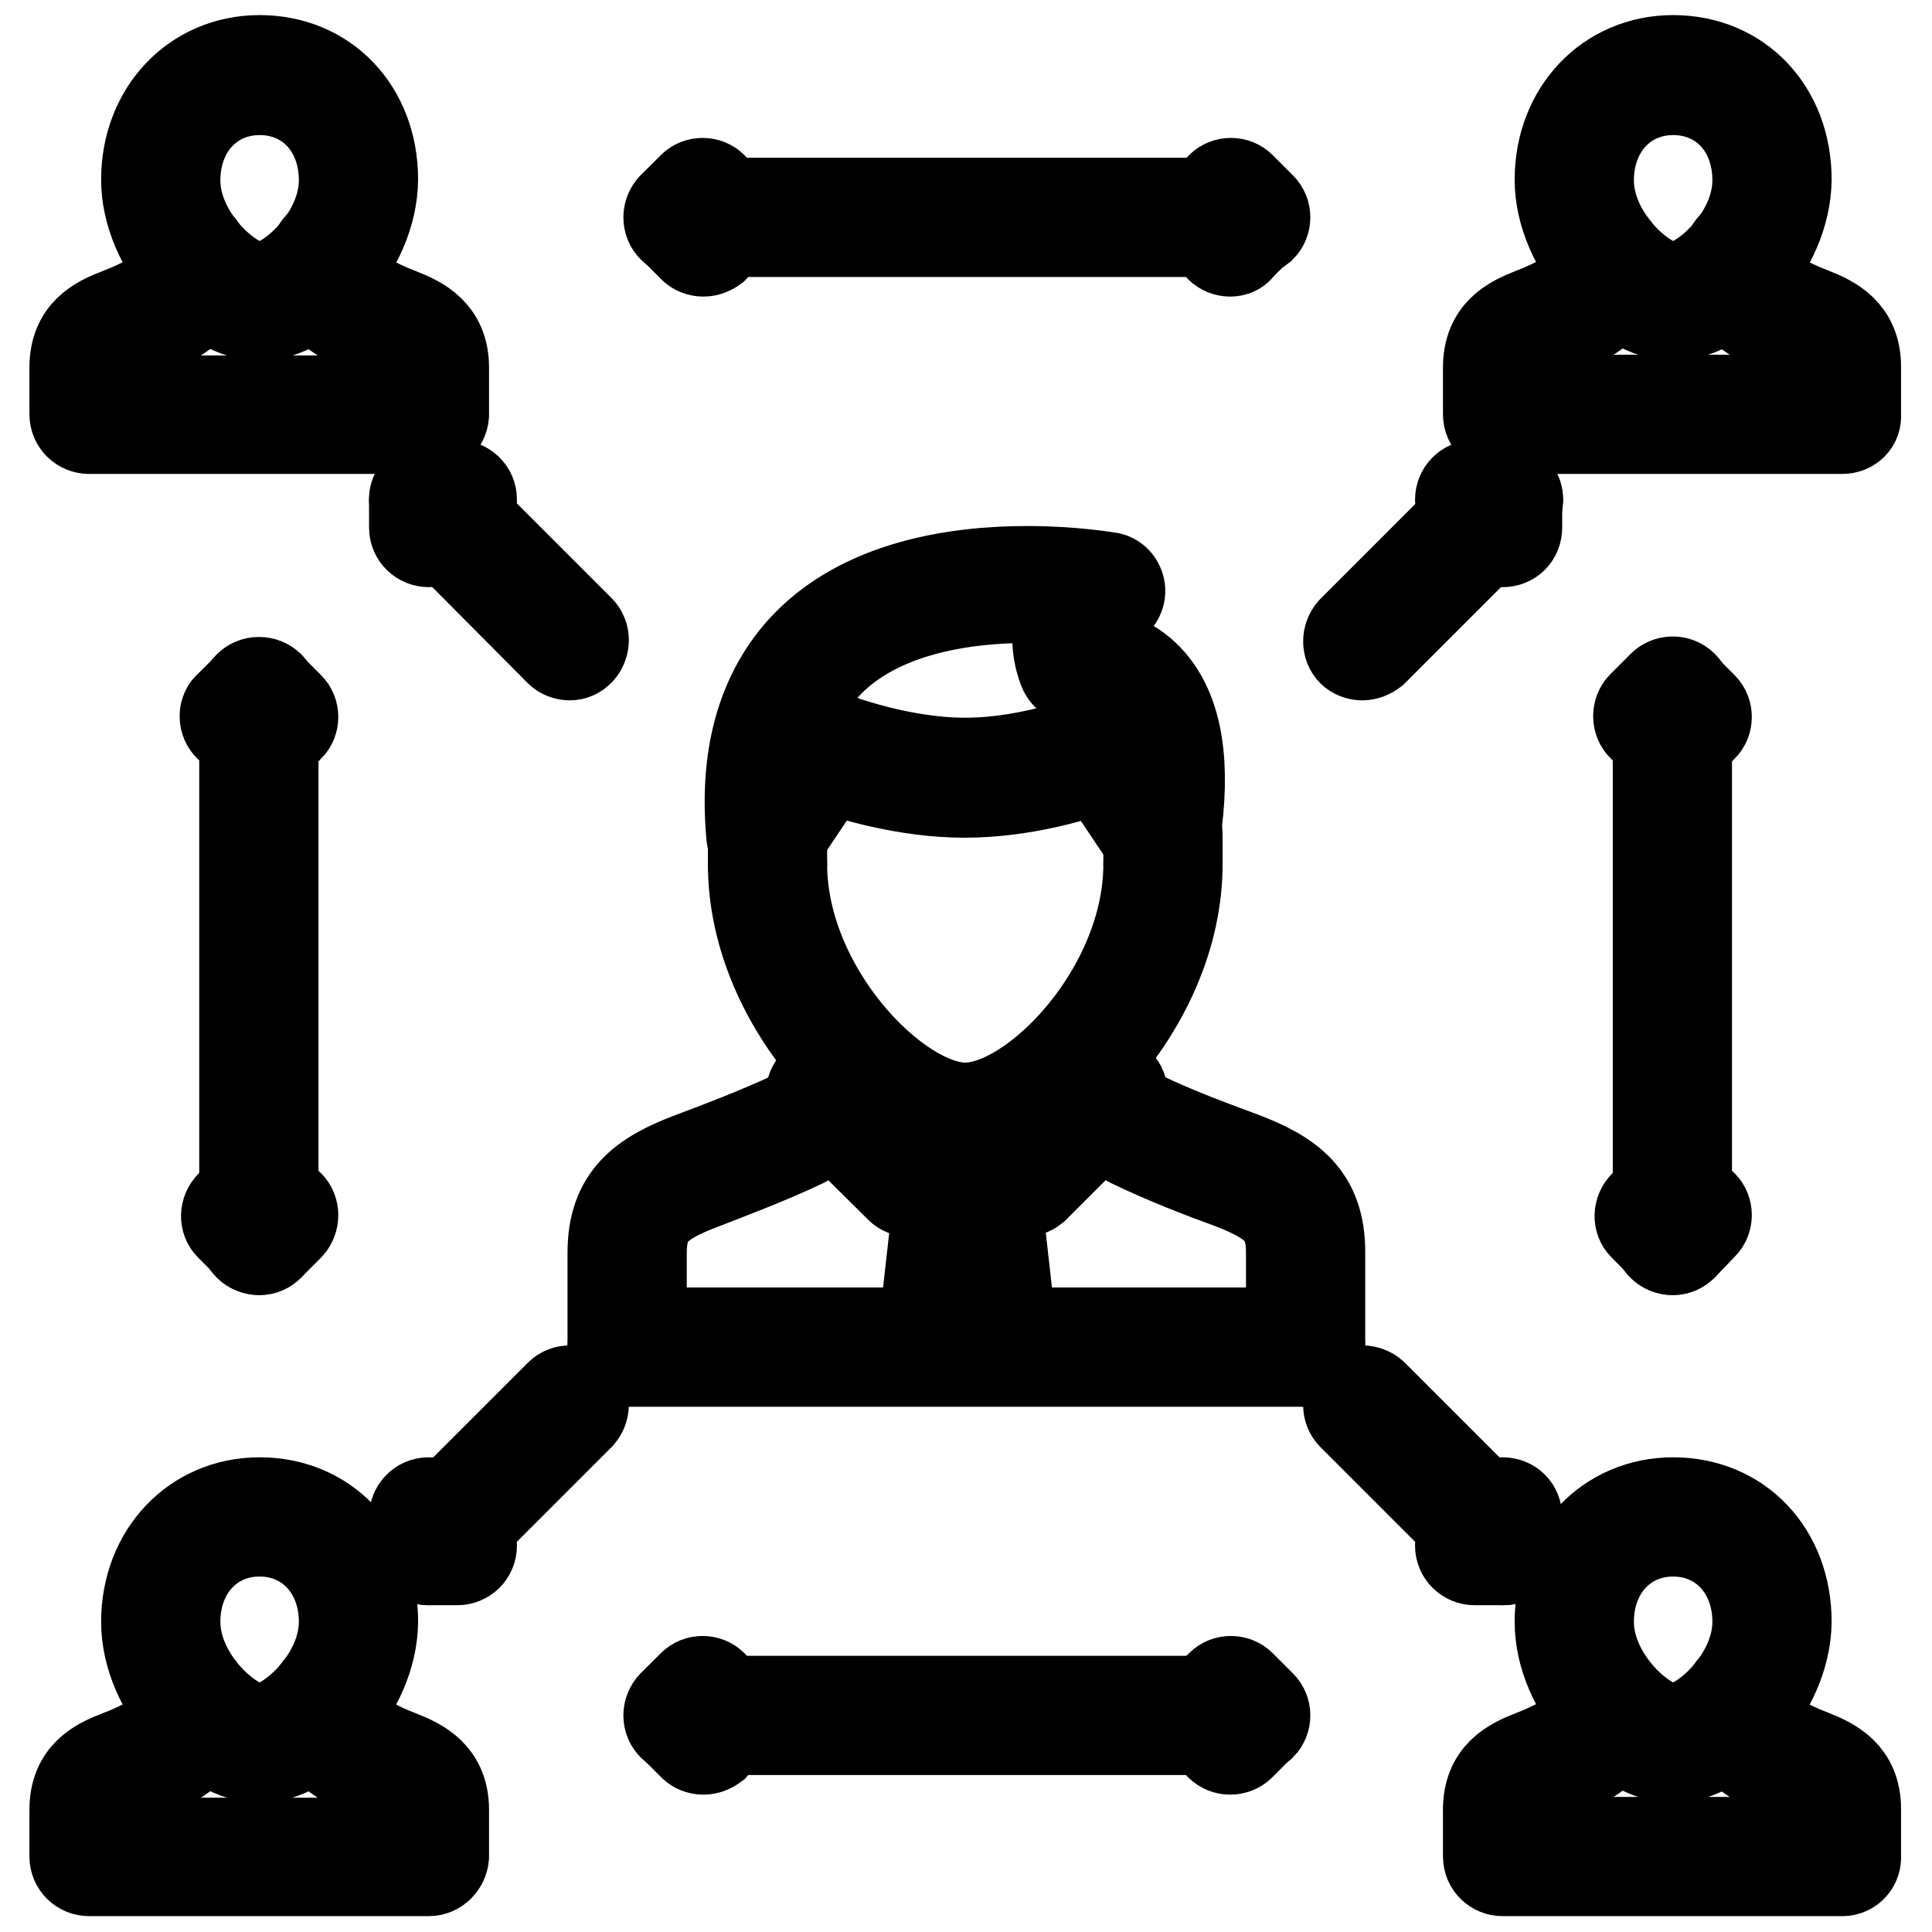<?xml version="1.0" encoding="utf-8"?>
<!-- Svg Vector Icons : http://www.onlinewebfonts.com/icon -->
<!DOCTYPE svg PUBLIC "-//W3C//DTD SVG 1.1//EN" "http://www.w3.org/Graphics/SVG/1.1/DTD/svg11.dtd">
<svg version="1.1" xmlns="http://www.w3.org/2000/svg" xmlns:xlink="http://www.w3.org/1999/xlink" x="0px" y="0px" viewBox="0 0 256 256" enable-background="new 0 0 256 256" xml:space="preserve">
<g> <path stroke-width="12" fill-opacity="0" stroke="#000000"  d="M244.1,247.9h-45c-1,0-1.9-0.8-1.9-1.9v-6.2c0-4.6,3-6.1,5.8-7.2c3.2-1.2,6.6-3.2,7.3-4 c0.2-1,1.2-1.7,2.2-1.5c0.9,0.2,1.5,0.9,1.5,1.8c0,3.3-7.4,6.3-9.7,7.2c-2.9,1.1-3.4,1.8-3.4,3.7v4.3h41.2v-4.3 c0-1.8-0.5-2.6-3.4-3.7c-1.6-0.6-9.7-3.8-9.7-7.2c0-1,0.8-1.9,1.9-1.9l0,0c0.9,0,1.7,0.6,1.8,1.5c0.7,0.8,4.1,2.8,7.3,4 c2.8,1.1,5.9,2.6,5.9,7.2v6.2C246,247,245.2,247.9,244.1,247.9C244.1,247.9,244.1,247.9,244.1,247.9L244.1,247.9z"/> <path stroke-width="12" fill-opacity="0" stroke="#000000"  d="M221.7,232.9c-6.4,0-15-8.9-15-18c0-9,6.4-15.8,15-15.8c8.7,0,15,6.6,15,15.8 C236.6,224,228.1,232.9,221.7,232.9z M221.7,202.9c-6.5,0-11.2,5.1-11.2,12c0,7.6,7.5,14.2,11.2,14.2c3.7,0,11.2-6.6,11.2-14.2 C232.9,208,228.2,202.9,221.7,202.9z"/> <path stroke-width="12" fill-opacity="0" stroke="#000000"  d="M231,230.9c-1,0-1.9-0.8-1.9-1.9v0v-4c0-1,0.8-1.9,1.9-1.9l0,0c1,0,1.9,0.8,1.9,1.9v4 C232.9,230,232.1,230.9,231,230.9C231,230.9,231,230.9,231,230.9z M212.3,230.9c-1,0-1.9-0.8-1.9-1.9v-4c0-1,0.8-1.9,1.9-1.9 c1,0,1.9,0.8,1.9,1.9v4C214.2,230,213.3,230.9,212.3,230.9C212.3,230.9,212.3,230.9,212.3,230.9z M56.8,247.9h-45 c-1,0-1.9-0.8-1.9-1.9v-6.2c0-4.6,3-6.1,5.9-7.2c3.2-1.2,6.6-3.2,7.3-4c0.2-0.9,0.9-1.5,1.8-1.5c1,0,1.9,0.8,1.9,1.9 c0,3.3-7.4,6.3-9.7,7.2c-2.9,1.1-3.4,1.8-3.4,3.7v4.3H55v-4.3c0-1.8-0.5-2.6-3.4-3.7c-1.6-0.6-9.7-3.8-9.7-7.2c0-1,0.8-1.9,1.9-1.9 c0,0,0,0,0,0c0.9,0,1.7,0.6,1.8,1.5c0.7,0.8,4.1,2.8,7.3,4c2.8,1.1,5.9,2.6,5.9,7.2v6.2C58.7,247,57.9,247.9,56.8,247.9 C56.8,247.9,56.8,247.9,56.8,247.9z"/> <path stroke-width="12" fill-opacity="0" stroke="#000000"  d="M34.4,232.9c-6.4,0-15-8.9-15-18c0-9,6.4-15.8,15-15.8c8.7,0,15,6.6,15,15.8 C49.3,224,40.8,232.9,34.4,232.9z M34.4,202.9c-6.5,0-11.2,5.1-11.2,12c0,7.6,7.5,14.2,11.2,14.2c3.7,0,11.2-6.6,11.2-14.2 C45.6,208,40.9,202.9,34.4,202.9z"/> <path stroke-width="12" fill-opacity="0" stroke="#000000"  d="M43.7,230.9c-1,0-1.9-0.8-1.9-1.9v-4c0-1,0.8-1.9,1.9-1.9c0,0,0,0,0,0c1,0,1.9,0.8,1.9,1.9c0,0,0,0,0,0v4 C45.6,230,44.8,230.9,43.7,230.9C43.7,230.9,43.7,230.9,43.7,230.9z M25,230.9c-1,0-1.9-0.8-1.9-1.9v-4c0-1,0.8-1.9,1.9-1.9 s1.9,0.8,1.9,1.9v4C26.9,230,26,230.9,25,230.9C25,230.9,25,230.9,25,230.9z M244.1,56.8h-45c-1,0-1.9-0.8-1.9-1.9v-6.2 c0-4.6,3-6.1,5.8-7.2c3.2-1.2,6.6-3.2,7.3-4c0.2-1,1.2-1.7,2.2-1.5c0.9,0.2,1.5,0.9,1.5,1.8c0,3.3-7.4,6.3-9.7,7.2 c-2.9,1.1-3.4,1.8-3.4,3.7v4.3h41.2v-4.3c0-1.8-0.5-2.6-3.4-3.7c-1.6-0.6-9.7-3.8-9.7-7.2c0-1,0.8-1.9,1.9-1.9l0,0 c0.9,0,1.7,0.6,1.8,1.5c0.7,0.8,4.1,2.8,7.3,4c2.8,1.1,5.9,2.6,5.9,7.2V55C246,56,245.2,56.8,244.1,56.8L244.1,56.8z"/> <path stroke-width="12" fill-opacity="0" stroke="#000000"  d="M221.7,41.8c-6.4,0-15-8.9-15-18c0-9,6.4-15.8,15-15.8c8.7,0,15,6.6,15,15.8 C236.6,33,228.1,41.8,221.7,41.8z M221.7,11.9c-6.5,0-11.2,5.1-11.2,12c0,7.6,7.5,14.2,11.2,14.2c3.7,0,11.2-6.6,11.2-14.2 C232.9,16.9,228.2,11.9,221.7,11.9z"/> <path stroke-width="12" fill-opacity="0" stroke="#000000"  d="M231,39.8c-1,0-1.9-0.8-1.9-1.9c0,0,0,0,0,0v-4c0-1,0.8-1.9,1.9-1.9c1,0,1.9,0.8,1.9,1.9v4 C232.9,39,232.1,39.8,231,39.8z M212.3,39.8c-1,0-1.9-0.8-1.9-1.9v-4c0-1,0.8-1.9,1.9-1.9c1,0,1.9,0.8,1.9,1.9v4 C214.2,39,213.3,39.8,212.3,39.8z M56.8,56.8h-45c-1,0-1.9-0.8-1.9-1.9v-6.2c0-4.6,3-6.1,5.9-7.2c3.2-1.2,6.6-3.2,7.3-4 c0.2-0.9,0.9-1.5,1.8-1.5c1,0,1.9,0.8,1.9,1.9c0,3.3-7.4,6.3-9.7,7.2c-2.9,1.1-3.4,1.8-3.4,3.7v4.3H55v-4.3c0-1.8-0.5-2.6-3.4-3.7 c-1.6-0.6-9.7-3.8-9.7-7.2c0-1,0.8-1.9,1.9-1.9c0,0,0,0,0,0c0.9,0,1.7,0.6,1.8,1.5c0.7,0.8,4.1,2.8,7.3,4c2.8,1.1,5.9,2.6,5.9,7.2 V55C58.7,56,57.9,56.8,56.8,56.8L56.8,56.8z"/> <path stroke-width="12" fill-opacity="0" stroke="#000000"  d="M34.4,41.8c-6.4,0-15-8.9-15-18c0-9,6.4-15.8,15-15.8c8.7,0,15,6.6,15,15.8C49.3,33,40.8,41.8,34.4,41.8z  M34.4,11.9c-6.5,0-11.2,5.1-11.2,12c0,7.6,7.5,14.2,11.2,14.2c3.7,0,11.2-6.6,11.2-14.2C45.6,16.9,40.9,11.9,34.4,11.9z"/> <path stroke-width="12" fill-opacity="0" stroke="#000000"  d="M43.7,39.8c-1,0-1.9-0.8-1.9-1.9v-4c0-1,0.8-1.9,1.9-1.9c1,0,1.9,0.8,1.9,1.9c0,0,0,0,0,0v4 C45.6,39,44.8,39.8,43.7,39.8z M25,39.8c-1,0-1.9-0.8-1.9-1.9v-4c0-1,0.8-1.9,1.9-1.9s1.9,0.8,1.9,1.9v4C26.9,39,26,39.8,25,39.8z" /> <path stroke-width="12" fill-opacity="0" stroke="#000000"  d="M83.1,180.4c-1,0-1.9-0.8-1.9-1.9v-12.5c0-7.3,3.9-10.2,10.6-12.7c3.5-1.3,8.7-3.3,13-5.3 c0.9-0.4,2-0.1,2.5,0.9c0,0,0,0,0,0c0.4,0.9,0.1,2.1-0.9,2.5c-4.4,2.1-9.7,4.1-13.3,5.5c-6.4,2.4-8.1,4.4-8.1,9.2v12.5 C84.9,179.6,84.1,180.4,83.1,180.4C83.1,180.4,83.1,180.4,83.1,180.4L83.1,180.4z M173,180.4c-1,0-1.9-0.8-1.9-1.9v-12.5 c0-4.8-1.8-6.8-8.1-9.2c-3.6-1.3-8.8-3.3-13.3-5.5c-0.9-0.4-1.3-1.6-0.9-2.5c0.4-0.9,1.6-1.3,2.5-0.9c4.3,2.1,9.5,4,13,5.3 c6.7,2.5,10.6,5.4,10.6,12.7v12.5C174.8,179.6,174,180.4,173,180.4C173,180.4,173,180.4,173,180.4z M127.9,150.5 c-10.6,0-28.1-16.8-28.1-36c0-1,0.8-1.9,1.9-1.9s1.9,0.8,1.9,1.9c0,16.7,15.2,32.3,24.3,32.3c9.2,0,24.3-15.6,24.3-32.3 c0-1,0.8-1.9,1.9-1.9s1.9,0.8,1.9,1.9C156,133.6,138.5,150.5,127.9,150.5L127.9,150.5z M154,112.5c-0.6,0-1.2-0.3-1.6-0.8l-6.7-10 c-3,1.1-10.1,3.3-17.9,3.3c-7.8,0-15.1-2.3-18.1-3.3l-6.7,10c-0.4,0.7-1.2,1-2,0.8c-0.8-0.2-1.3-0.9-1.4-1.6 c-1-10.5,1.3-18.8,6.7-24.8c7.8-8.6,20.5-10.4,29.8-10.4c6.2,0,10.6,0.8,10.8,0.8c0.8,0.1,1.4,0.8,1.5,1.6c0.1,0.8-0.4,1.6-1.1,1.9 c-1.7,0.7-2.8,1.7-3.3,2.9c-0.5,1.2-0.4,2.5-0.2,3.4c1.9,0.1,5.8,0.7,8.7,4.1c3.6,4.2,4.6,11,3.2,20.4c-0.1,0.8-0.7,1.4-1.4,1.5 C154.3,112.5,154.2,112.5,154,112.5z M146.5,97.5c0.6,0,1.2,0.3,1.6,0.8l4.6,6.9c0.3-5.6-0.7-9.8-2.8-12.4 c-2.1-2.4-4.8-2.8-6.3-2.8c-0.4,0-0.6,0-0.6,0c-0.8,0.1-1.6-0.3-2-1.1c-0.1-0.2-1.7-3.9-0.3-7.5c0.3-0.7,0.7-1.4,1.1-2 c-8-0.6-24-0.5-32.6,9c-3.7,4.1-5.7,9.5-5.9,16.2l4.2-6.4c0.5-0.7,1.4-1,2.3-0.7c0.1,0,8.9,3.6,18.1,3.6c9.2,0,17.8-3.6,17.9-3.6 C146,97.6,146.3,97.5,146.5,97.5L146.5,97.5z"/> <path stroke-width="12" fill-opacity="0" stroke="#000000"  d="M154.1,116.3c-1,0-1.9-0.8-1.9-1.9c0,0,0,0,0,0v-3.8c0-1,0.8-1.9,1.9-1.9s1.9,0.8,1.9,1.9v3.8 C156,115.5,155.2,116.3,154.1,116.3z M101.7,116.3c-1,0-1.9-0.8-1.9-1.9c0,0,0,0,0,0v-3.8c0-1,0.8-1.9,1.9-1.9s1.9,0.8,1.9,1.9v3.8 C103.6,115.5,102.7,116.3,101.7,116.3z M120.6,157.9c-0.5,0-1-0.2-1.3-0.5L108,146.2c-0.7-0.7-0.7-1.9,0.1-2.7 c0.7-0.7,1.9-0.7,2.6,0l10.3,10.3l6.3-3.2c0.9-0.5,2.1-0.1,2.5,0.8c0.5,0.9,0.1,2.1-0.8,2.5c0,0,0,0,0,0l-7.5,3.7 C121.1,157.9,120.9,158,120.6,157.9L120.6,157.9z"/> <path stroke-width="12" fill-opacity="0" stroke="#000000"  d="M135.6,157.9c-0.3,0-0.6-0.1-0.8-0.2l-7.5-3.7c-0.9-0.5-1.3-1.6-0.8-2.5h0c0.5-0.9,1.6-1.3,2.5-0.8l6.3,3.2 l10.3-10.3c0.7-0.7,1.9-0.7,2.6,0c0.7,0.7,0.7,1.9,0,2.6l0,0l-11.2,11.2C136.5,157.8,136,157.9,135.6,157.9z M128.2,161.7 c-0.5,0-1-0.2-1.3-0.5l-3.7-3.7c-0.7-0.7-0.8-1.9,0-2.6c0.7-0.7,1.9-0.8,2.6,0c0,0,0,0,0,0l3.7,3.7c0.7,0.7,0.7,1.9,0,2.7 C129.2,161.5,128.7,161.7,128.2,161.7z"/> <path stroke-width="12" fill-opacity="0" stroke="#000000"  d="M128.2,161.7c-1,0-1.9-0.8-1.9-1.9c0-0.5,0.2-1,0.5-1.3l3.7-3.7c0.8-0.7,1.9-0.7,2.6,0.1 c0.7,0.7,0.7,1.9,0,2.6l-3.7,3.7C129.2,161.5,128.7,161.7,128.2,161.7z"/> <path stroke-width="12" fill-opacity="0" stroke="#000000"  d="M124.5,176.7c-1,0-1.9-0.8-1.9-1.9c0-0.1,0-0.1,0-0.2l1.9-16.9c0.1-1,1.1-1.7,2.1-1.7c1,0.1,1.8,1,1.7,2.1 c0,0,0,0,0,0l-1.9,16.9C126.2,176,125.4,176.7,124.5,176.7L124.5,176.7z"/> <path stroke-width="12" fill-opacity="0" stroke="#000000"  d="M131.9,176.7c-1,0-1.8-0.7-1.9-1.7l-1.9-16.9c-0.1-1,0.6-2,1.7-2.1c0,0,0,0,0,0c1.1-0.1,2,0.6,2.1,1.7 l1.9,16.9c0.1,1-0.6,2-1.7,2.1C132.1,176.7,132,176.7,131.9,176.7z"/> <path stroke-width="12" fill-opacity="0" stroke="#000000"  d="M173,180.4H83.1c-1,0-1.9-0.8-1.9-1.9s0.8-1.9,1.9-1.9H173c1,0,1.9,0.8,1.9,1.9c0,0,0,0,0,0 C174.8,179.6,174,180.4,173,180.4C173,180.4,173,180.4,173,180.4z"/> <path stroke-width="12" fill-opacity="0" stroke="#000000"  d="M56.8,206.7c-0.5,0-1-0.2-1.3-0.5c-0.7-0.7-0.7-1.9,0-2.7l18.7-18.7c0.7-0.7,1.9-0.7,2.6,0 c0.7,0.7,0.7,1.9,0,2.7l-18.7,18.7C57.8,206.5,57.3,206.7,56.8,206.7z"/> <path stroke-width="12" fill-opacity="0" stroke="#000000"  d="M60.6,206.7h-3.8c-1,0-1.9-0.8-1.9-1.9s0.8-1.9,1.9-1.9h3.8c1,0,1.9,0.8,1.9,1.9S61.6,206.7,60.6,206.7z"/> <path stroke-width="12" fill-opacity="0" stroke="#000000"  d="M56.8,206.6c-1,0-1.9-0.8-1.9-1.9V201c0-1,0.8-1.9,1.9-1.9c1,0,1.9,0.8,1.9,1.9v3.7 C58.7,205.8,57.9,206.6,56.8,206.6z"/> <path stroke-width="12" fill-opacity="0" stroke="#000000"  d="M199.2,206.7c-0.5,0-1-0.2-1.3-0.5l-18.7-18.7c-0.7-0.7-0.7-1.9,0-2.7c0.7-0.7,1.9-0.7,2.7,0l18.7,18.7 c0.7,0.7,0.7,1.9,0,2.7C200.1,206.5,199.7,206.7,199.2,206.7L199.2,206.7z"/> <path stroke-width="12" fill-opacity="0" stroke="#000000"  d="M199.2,206.7h-3.8c-1,0-1.9-0.8-1.9-1.9s0.8-1.9,1.9-1.9h3.8c1,0,1.9,0.8,1.9,1.9S200.2,206.7,199.2,206.7z "/> <path stroke-width="12" fill-opacity="0" stroke="#000000"  d="M199.1,206.6c-1,0-1.9-0.8-1.9-1.9V201c0-1,0.8-1.9,1.9-1.9s1.9,0.8,1.9,1.9v3.7 C201,205.8,200.2,206.6,199.1,206.6z"/> <path stroke-width="12" fill-opacity="0" stroke="#000000"  d="M75.5,86.8c-0.5,0-1-0.2-1.3-0.5L55.5,67.5c-0.7-0.7-0.7-1.9,0-2.7c0.7-0.7,1.9-0.7,2.6,0l18.7,18.7 c0.7,0.7,0.7,1.9,0,2.7C76.4,86.6,76,86.8,75.5,86.8z"/> <path stroke-width="12" fill-opacity="0" stroke="#000000"  d="M60.6,68.1h-3.8c-1,0-1.9-0.8-1.9-1.9c0-1,0.8-1.9,1.9-1.9c0,0,0,0,0,0h3.8c1,0,1.9,0.8,1.9,1.9 c0,0,0,0,0,0C62.4,67.2,61.6,68.1,60.6,68.1z"/> <path stroke-width="12" fill-opacity="0" stroke="#000000"  d="M56.8,71.8c-1,0-1.9-0.8-1.9-1.9v-3.7c0-1,0.8-1.9,1.9-1.9c1,0,1.9,0.8,1.9,1.9v3.7 C58.7,71,57.9,71.8,56.8,71.8z"/> <path stroke-width="12" fill-opacity="0" stroke="#000000"  d="M180.5,86.8c-0.5,0-1-0.2-1.3-0.5c-0.7-0.7-0.7-1.9,0-2.7l18.7-18.7c0.7-0.7,1.9-0.7,2.7,0 c0.7,0.7,0.7,1.9,0,2.7l-18.7,18.7C181.5,86.6,181,86.8,180.5,86.8z"/> <path stroke-width="12" fill-opacity="0" stroke="#000000"  d="M199.2,68.1h-3.8c-1,0-1.9-0.8-1.9-1.9c0-1,0.8-1.9,1.9-1.9c0,0,0,0,0,0h3.8c1,0,1.9,0.8,1.9,1.9 C201,67.2,200.2,68.1,199.2,68.1z"/> <path stroke-width="12" fill-opacity="0" stroke="#000000"  d="M199.1,71.8c-1,0-1.9-0.8-1.9-1.9v-3.7c0-1,0.8-1.9,1.9-1.9s1.9,0.8,1.9,1.9v3.7 C201,71,200.2,71.8,199.1,71.8z"/> <path stroke-width="12" fill-opacity="0" stroke="#000000"  d="M165.7,30.6c-0.5,0-1-0.2-1.3-0.5l-2.7-2.7c-0.7-0.7-0.7-1.9,0.1-2.6c0.7-0.7,1.9-0.7,2.6,0l2.7,2.7 c0.7,0.7,0.7,1.9,0,2.6C166.7,30.4,166.2,30.6,165.7,30.6z"/> <path stroke-width="12" fill-opacity="0" stroke="#000000"  d="M163,33.3c-1,0-1.9-0.8-1.9-1.9c0-0.5,0.2-1,0.5-1.3l2.6-2.6c0.7-0.7,1.9-0.8,2.6,0s0.8,1.9,0,2.6 c0,0,0,0,0,0l-2.6,2.6C164,33.1,163.5,33.3,163,33.3z M93.2,33.3c-0.5,0-1-0.2-1.3-0.5l-2.7-2.7c-0.7-0.7-0.7-1.9,0.1-2.6 c0.7-0.7,1.9-0.7,2.6,0l2.7,2.7c0.7,0.7,0.7,1.9,0,2.6C94.2,33.1,93.7,33.3,93.2,33.3z"/> <path stroke-width="12" fill-opacity="0" stroke="#000000"  d="M90.6,30.6c-1,0-1.9-0.8-1.9-1.9c0-0.5,0.2-1,0.5-1.3l2.6-2.6c0.7-0.7,1.9-0.7,2.6,0c0.7,0.7,0.7,1.9,0,2.6 l-2.6,2.6C91.6,30.4,91.1,30.6,90.6,30.6z"/> <path stroke-width="12" fill-opacity="0" stroke="#000000"  d="M165.7,30.7H90.5c-1,0-1.9-0.8-1.9-1.9c0,0,0,0,0,0c0-1,0.8-1.9,1.9-1.9h75.1c1,0,1.9,0.8,1.9,1.9 c0,0,0,0,0,0C167.6,29.8,166.7,30.7,165.7,30.7C165.7,30.7,165.7,30.7,165.7,30.7L165.7,30.7z"/> <path stroke-width="12" fill-opacity="0" stroke="#000000"  d="M165.7,229.1c-0.5,0-1-0.2-1.3-0.5l-2.7-2.7c-0.7-0.7-0.7-1.9,0.1-2.6c0.7-0.7,1.9-0.7,2.6,0l2.7,2.7 c0.7,0.7,0.7,1.9,0,2.6C166.7,228.9,166.2,229.1,165.7,229.1z"/> <path stroke-width="12" fill-opacity="0" stroke="#000000"  d="M163,231.8c-1,0-1.9-0.8-1.9-1.9c0-0.5,0.2-1,0.6-1.3l2.6-2.6c0.7-0.7,1.9-0.7,2.6,0.1 c0.7,0.7,0.7,1.9,0,2.6l-2.6,2.6C164,231.6,163.5,231.8,163,231.8z M93.2,231.8c-0.5,0-1-0.2-1.3-0.5l-2.7-2.7 c-0.7-0.8-0.7-1.9,0.1-2.7c0.7-0.7,1.9-0.7,2.6,0l2.7,2.7c0.7,0.7,0.7,1.9,0,2.7C94.2,231.6,93.7,231.8,93.2,231.8z"/> <path stroke-width="12" fill-opacity="0" stroke="#000000"  d="M90.6,229.1c-1,0-1.9-0.8-1.9-1.9c0-0.5,0.2-1,0.5-1.3l2.6-2.6c0.7-0.7,1.9-0.7,2.6,0 c0.7,0.7,0.7,1.9,0,2.6l-2.6,2.6C91.6,229,91.1,229.2,90.6,229.1z"/> <path stroke-width="12" fill-opacity="0" stroke="#000000"  d="M165.7,229.2H90.5c-1,0-1.9-0.8-1.9-1.9c0,0,0,0,0,0c0-1,0.8-1.9,1.9-1.9h75.1c1,0,1.9,0.8,1.9,1.9v0 C167.6,228.3,166.7,229.2,165.7,229.2C165.7,229.2,165.7,229.2,165.7,229.2L165.7,229.2z"/> <path stroke-width="12" fill-opacity="0" stroke="#000000"  d="M221.7,165.6c-1,0-1.9-0.8-1.9-1.9c0-0.5,0.2-1,0.5-1.3l2.7-2.7c0.7-0.7,1.9-0.7,2.6,0 c0.7,0.7,0.7,1.9,0,2.6L223,165C222.6,165.4,222.2,165.6,221.7,165.6z"/> <path stroke-width="12" fill-opacity="0" stroke="#000000"  d="M221.7,165.5c-0.5,0-1-0.2-1.3-0.5l-2.6-2.6c-0.7-0.7-0.7-1.9,0.1-2.7c0.7-0.7,1.9-0.7,2.6,0l2.6,2.6 c0.7,0.7,0.7,1.9,0,2.6C222.6,165.3,222.1,165.5,221.7,165.5z M219,96.8c-1,0-1.9-0.8-1.9-1.9c0-0.5,0.2-1,0.5-1.3l2.7-2.7 c0.7-0.7,1.9-0.8,2.7,0c0.7,0.7,0.8,1.9,0,2.6c0,0,0,0,0,0l-2.7,2.7C219.9,96.6,219.5,96.8,219,96.8z"/> <path stroke-width="12" fill-opacity="0" stroke="#000000"  d="M224.3,96.8c-0.5,0-1-0.2-1.3-0.5l-2.6-2.6c-0.7-0.7-0.8-1.9,0-2.6c0.7-0.7,1.9-0.8,2.6,0c0,0,0,0,0,0 l2.6,2.6c0.7,0.7,0.7,1.9,0,2.6C225.2,96.6,224.8,96.8,224.3,96.8z"/> <path stroke-width="12" fill-opacity="0" stroke="#000000"  d="M221.6,165.6c-1,0-1.9-0.8-1.9-1.9V92.3c0-1,0.8-1.9,1.9-1.9c1,0,1.9,0.8,1.9,1.9v71.4 C223.5,164.7,222.7,165.6,221.6,165.6L221.6,165.6z"/> <path stroke-width="12" fill-opacity="0" stroke="#000000"  d="M34.4,165.6c-1,0-1.9-0.8-1.9-1.9c0-0.5,0.2-1,0.5-1.3l2.7-2.7c0.7-0.7,1.9-0.7,2.6,0 c0.7,0.7,0.7,1.9,0,2.7l-2.7,2.7C35.3,165.4,34.9,165.6,34.4,165.6z"/> <path stroke-width="12" fill-opacity="0" stroke="#000000"  d="M34.4,165.5c-0.5,0-1-0.2-1.3-0.5l-2.6-2.6c-0.7-0.7-0.7-1.9,0.1-2.7c0.7-0.7,1.9-0.7,2.6,0l2.6,2.6 c0.7,0.7,0.7,1.9,0,2.6C35.3,165.3,34.9,165.5,34.4,165.5z M31.7,96.8c-1,0-1.9-0.8-1.9-1.9c0-0.5,0.2-1,0.6-1.3L33,91 c0.7-0.7,1.9-0.7,2.7,0c0.7,0.7,0.7,1.9,0,2.6L33,96.3C32.6,96.6,32.2,96.8,31.7,96.8z"/> <path stroke-width="12" fill-opacity="0" stroke="#000000"  d="M37,96.8c-0.5,0-1-0.2-1.3-0.5L33,93.7c-0.7-0.7-0.7-1.9,0.1-2.6c0.7-0.7,1.9-0.7,2.6,0l2.6,2.6 c0.7,0.7,0.7,1.9,0,2.6C37.9,96.6,37.5,96.8,37,96.8z"/> <path stroke-width="12" fill-opacity="0" stroke="#000000"  d="M34.3,165.6c-1,0-1.9-0.8-1.9-1.9v0V92.3c0-1,0.8-1.9,1.9-1.9s1.9,0.8,1.9,1.9v71.4 C36.2,164.7,35.4,165.6,34.3,165.6C34.3,165.6,34.3,165.6,34.3,165.6z"/></g>
</svg>